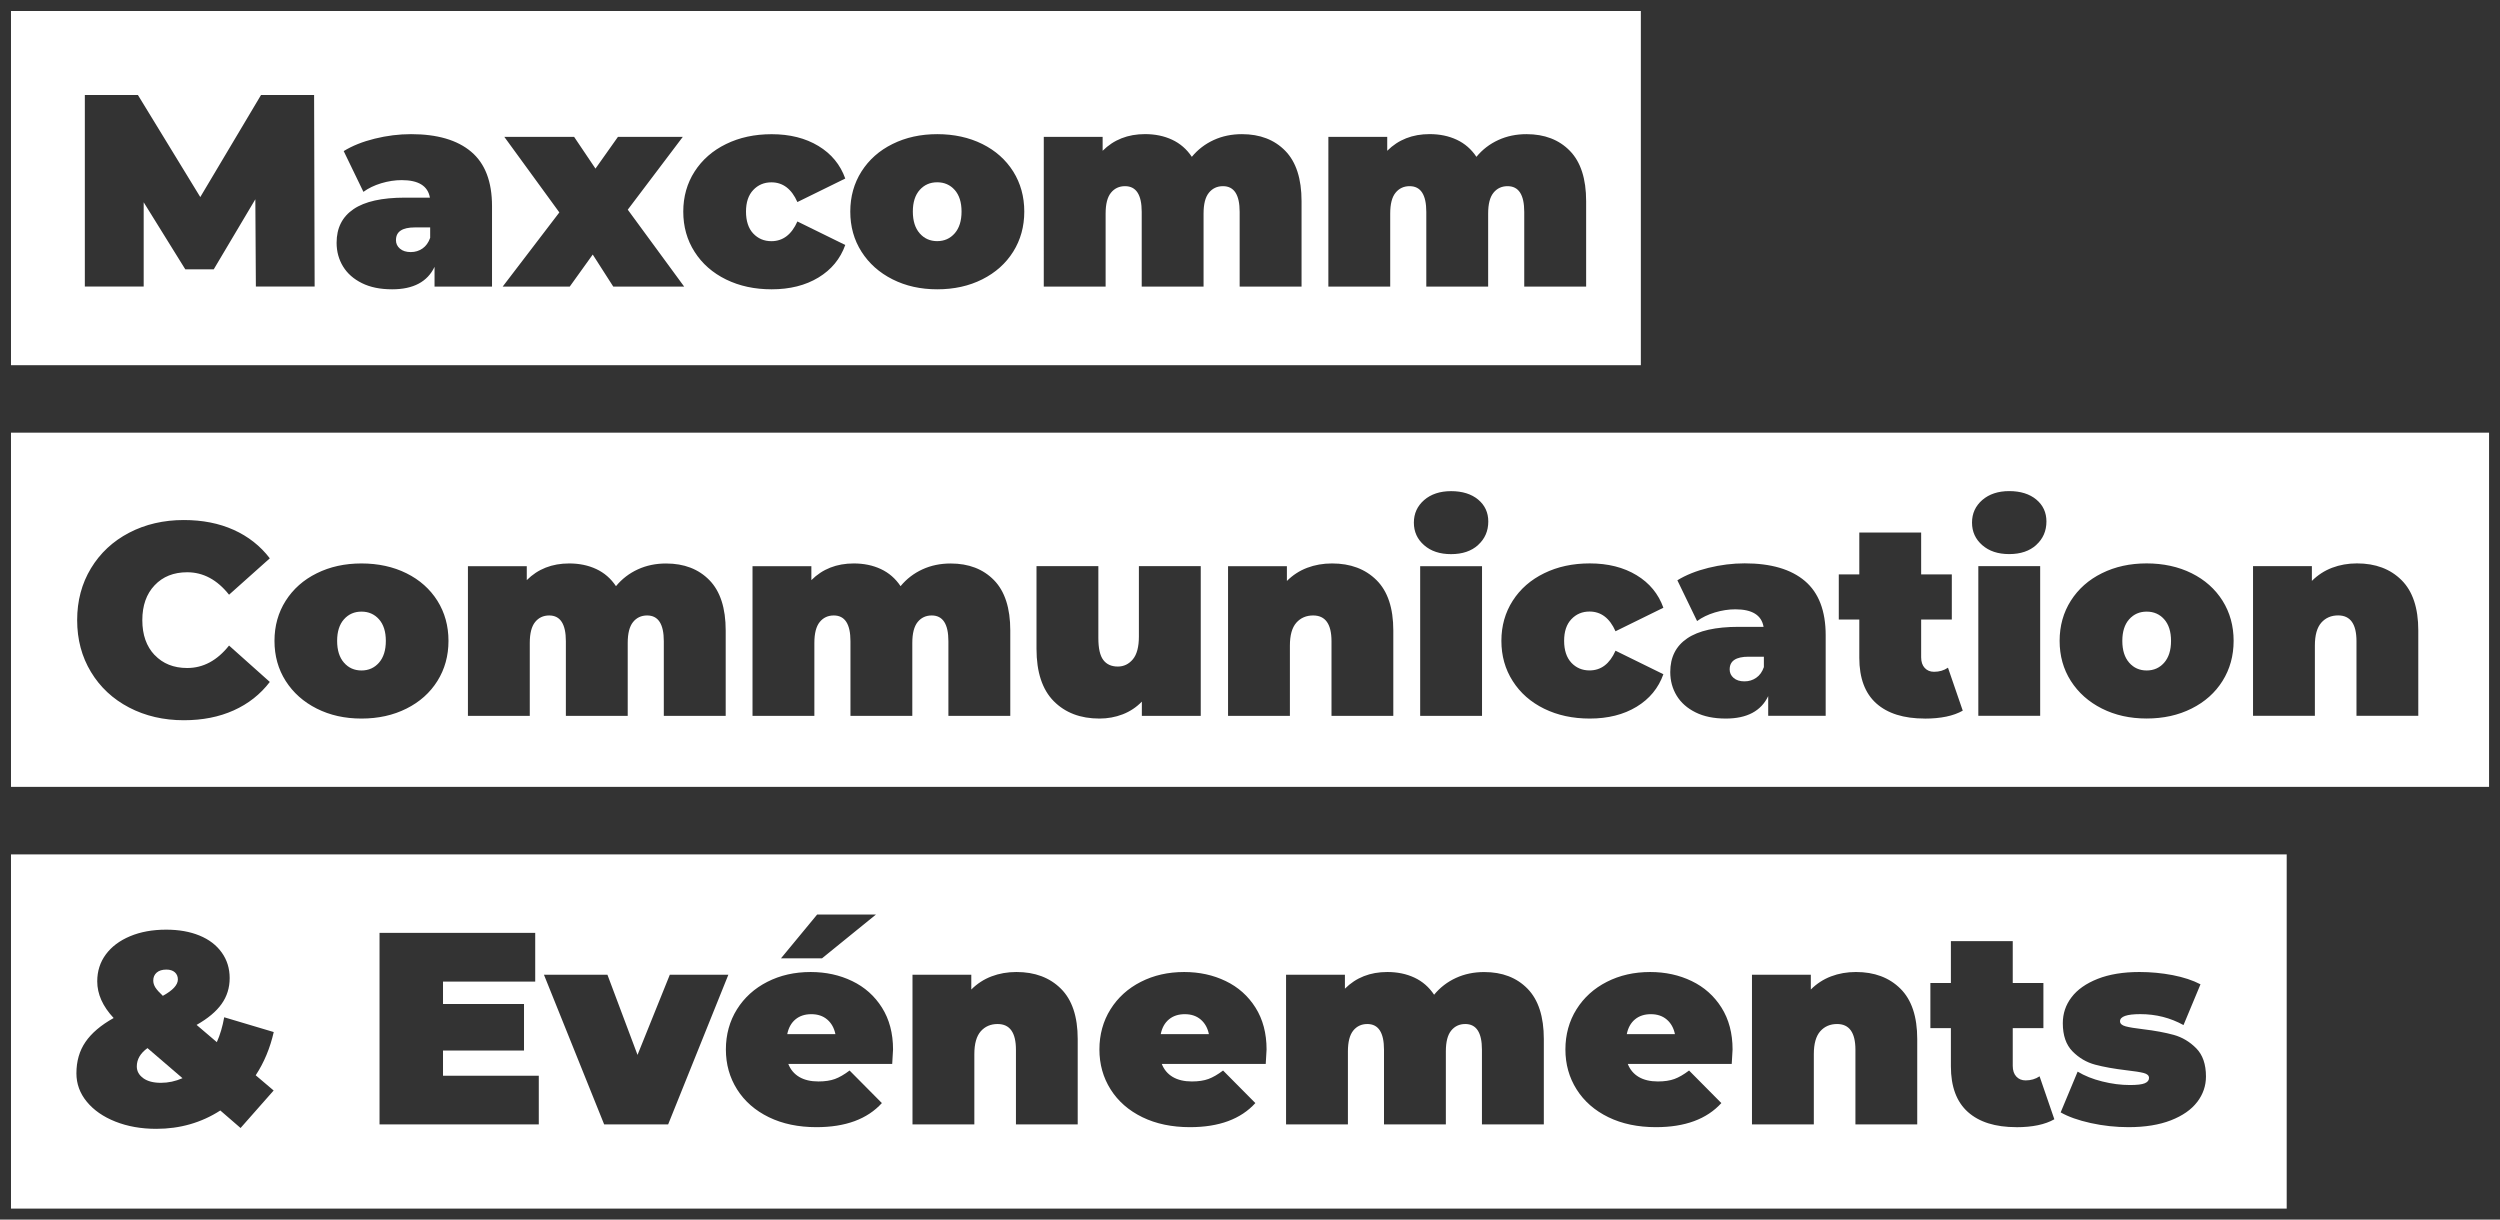 <svg xmlns="http://www.w3.org/2000/svg" id="Calque_1" viewBox="0 0 566.69 276.45"><rect x="0" y="0" width="566.69" height="276.45" fill="#333333" stroke="none"/><defs><style>.cls-1{fill:#fff;}</style></defs><path class="cls-1" d="m374.21,229.89c-1.45,0-2.65.39-3.6,1.18-.95.79-1.57,1.9-1.86,3.35h10.92c-.29-1.41-.91-2.51-1.86-3.32-.95-.81-2.15-1.21-3.6-1.21Z"></path><path class="cls-1" d="m268.57,229.89c-1.45,0-2.65.39-3.6,1.18-.95.79-1.57,1.9-1.86,3.35h10.92c-.29-1.41-.91-2.51-1.86-3.32-.95-.81-2.15-1.21-3.6-1.21Z"></path><path class="cls-1" d="m183.91,229.89c-1.45,0-2.65.39-3.6,1.18-.95.79-1.57,1.9-1.86,3.35h10.92c-.29-1.41-.91-2.51-1.86-3.32-.95-.81-2.15-1.21-3.6-1.21Z"></path><path class="cls-1" d="m31.01,241.73c0,1.08.49,1.96,1.46,2.67.97.7,2.3,1.05,4,1.05s3.29-.35,4.9-1.05l-7.94-6.82c-1.61,1.16-2.42,2.54-2.42,4.16Z"></path><path class="cls-1" d="m36.91,225.73c2.27-1.24,3.41-2.48,3.41-3.72,0-.66-.23-1.2-.68-1.61-.46-.41-1.1-.62-1.92-.62-.95,0-1.69.23-2.2.68-.52.46-.78,1.05-.78,1.8,0,.54.16,1.05.46,1.55.31.5.88,1.14,1.71,1.92Z"></path><path class="cls-1" d="m2.49,193.67v80.29h515.85v-80.29H2.49Zm182.72,13.64h13.34l-12.22,9.92h-9.3l8.19-9.92Zm-123.18,39.88l-7.5,8.5-4.59-3.97c-4.3,2.77-9.14,4.16-14.51,4.16-3.43,0-6.52-.55-9.27-1.64-2.75-1.09-4.91-2.59-6.48-4.5-1.57-1.9-2.36-4.05-2.36-6.45,0-2.73.68-5.1,2.05-7.1,1.37-2,3.49-3.81,6.39-5.43-2.48-2.65-3.72-5.42-3.72-8.31,0-2.32.65-4.35,1.95-6.11,1.3-1.76,3.13-3.13,5.49-4.12,2.36-.99,5.09-1.49,8.19-1.49,2.85,0,5.37.44,7.54,1.33,2.17.89,3.85,2.17,5.05,3.85,1.2,1.67,1.8,3.61,1.8,5.8s-.61,4.15-1.83,5.86c-1.22,1.72-3.11,3.3-5.67,4.75l4.59,3.91c.74-1.65,1.3-3.54,1.67-5.64l11.23,3.35c-.83,3.64-2.19,6.91-4.09,9.8l4.09,3.47Zm60.1,7.69h-36.1v-43.42h35.29v11.04h-20.9v5.09h18.36v10.54h-18.36v5.71h21.71v11.04Zm14.82,0l-13.65-33.93h14.39l6.82,18.17,7.32-18.17h13.27l-13.65,33.93h-14.51Zm65.31-13.71h-23.57c.5,1.28,1.32,2.26,2.48,2.95,1.16.68,2.6,1.02,4.34,1.02,1.49,0,2.74-.19,3.75-.56,1.01-.37,2.12-1.01,3.32-1.92l7.32,7.38c-3.31,3.64-8.25,5.46-14.83,5.46-4.09,0-7.69-.75-10.79-2.26-3.1-1.51-5.5-3.61-7.2-6.3-1.7-2.69-2.54-5.71-2.54-9.06s.84-6.42,2.51-9.09c1.67-2.67,3.97-4.75,6.88-6.23,2.92-1.49,6.19-2.23,9.83-2.23,3.43,0,6.56.68,9.4,2.05,2.83,1.36,5.09,3.37,6.76,6.02s2.51,5.81,2.51,9.49c0,.21-.06,1.3-.19,3.29Zm42.05,13.71h-14.02v-16.93c0-3.89-1.38-5.83-4.16-5.83-1.57,0-2.84.55-3.81,1.64-.97,1.1-1.46,2.82-1.46,5.18v15.94h-14.02v-33.93h13.33v3.35c1.32-1.32,2.85-2.32,4.59-2.98,1.74-.66,3.62-.99,5.64-.99,4.18,0,7.54,1.26,10.08,3.78,2.54,2.52,3.81,6.33,3.81,11.41v19.35Zm42.61-13.71h-23.57c.5,1.28,1.32,2.26,2.48,2.95,1.16.68,2.61,1.02,4.34,1.02,1.49,0,2.74-.19,3.75-.56,1.01-.37,2.12-1.01,3.32-1.92l7.32,7.38c-3.31,3.64-8.25,5.46-14.82,5.46-4.09,0-7.69-.75-10.79-2.26-3.1-1.51-5.5-3.61-7.2-6.3-1.7-2.69-2.54-5.71-2.54-9.06s.84-6.42,2.51-9.09c1.67-2.67,3.97-4.75,6.88-6.23,2.92-1.49,6.19-2.23,9.83-2.23,3.43,0,6.56.68,9.4,2.05,2.83,1.36,5.09,3.37,6.76,6.02s2.51,5.81,2.51,9.49c0,.21-.06,1.3-.19,3.29Zm63.02,13.71h-14.02v-16.93c0-3.89-1.26-5.83-3.78-5.83-1.32,0-2.39.5-3.19,1.49-.81.99-1.21,2.56-1.21,4.71v16.56h-14.02v-16.93c0-3.89-1.26-5.83-3.78-5.83-1.32,0-2.39.5-3.19,1.49s-1.21,2.56-1.21,4.71v16.56h-14.02v-33.93h13.34v3.16c2.52-2.52,5.73-3.78,9.61-3.78,2.27,0,4.32.42,6.14,1.27,1.82.85,3.31,2.14,4.47,3.88,1.36-1.65,3.02-2.92,4.96-3.81,1.94-.89,4.07-1.33,6.39-1.33,4.09,0,7.37,1.26,9.83,3.78,2.46,2.52,3.69,6.33,3.69,11.41v19.35Zm42.61-13.71h-23.57c.5,1.28,1.32,2.26,2.48,2.95,1.16.68,2.61,1.02,4.34,1.02,1.49,0,2.74-.19,3.75-.56,1.01-.37,2.12-1.01,3.32-1.92l7.32,7.38c-3.31,3.64-8.25,5.46-14.82,5.46-4.09,0-7.69-.75-10.79-2.26-3.1-1.51-5.5-3.61-7.2-6.3-1.7-2.69-2.54-5.71-2.54-9.06s.84-6.42,2.51-9.09c1.67-2.67,3.97-4.75,6.88-6.23,2.92-1.49,6.19-2.23,9.83-2.23,3.43,0,6.56.68,9.4,2.05,2.83,1.36,5.09,3.37,6.76,6.02s2.51,5.81,2.51,9.49c0,.21-.06,1.3-.19,3.29Zm42.05,13.71h-14.02v-16.93c0-3.89-1.39-5.83-4.16-5.83-1.57,0-2.84.55-3.81,1.64-.97,1.1-1.46,2.82-1.46,5.18v15.94h-14.02v-33.93h13.34v3.35c1.32-1.32,2.85-2.32,4.59-2.98,1.74-.66,3.62-.99,5.64-.99,4.18,0,7.54,1.26,10.08,3.78,2.54,2.52,3.81,6.33,3.81,11.41v19.35Zm22.45.62c-4.76,0-8.42-1.15-10.98-3.44-2.56-2.29-3.85-5.74-3.85-10.33v-8.68h-4.65v-10.23h4.65v-9.49h14.02v9.49h6.95v10.23h-6.95v8.56c0,1.03.27,1.84.81,2.42.54.58,1.24.87,2.11.87,1.2,0,2.25-.31,3.16-.93l3.35,9.74c-2.11,1.2-4.98,1.8-8.62,1.8Zm41-5.71c-1.32,1.74-3.31,3.12-5.96,4.16-2.65,1.03-5.85,1.55-9.61,1.55-2.89,0-5.75-.31-8.56-.93-2.81-.62-5.09-1.43-6.82-2.42l3.85-9.24c1.57.95,3.43,1.7,5.58,2.23,2.15.54,4.24.81,6.26.81,1.61,0,2.74-.13,3.38-.4.64-.27.96-.67.96-1.21s-.4-.91-1.21-1.12c-.81-.21-2.12-.41-3.94-.62-2.77-.33-5.13-.75-7.07-1.27-1.94-.52-3.65-1.52-5.12-3.01-1.47-1.49-2.2-3.62-2.2-6.39,0-2.19.66-4.16,1.99-5.89,1.32-1.74,3.3-3.12,5.92-4.16,2.62-1.03,5.78-1.55,9.46-1.55,2.56,0,5.08.24,7.54.71,2.46.48,4.56,1.17,6.3,2.08l-3.85,9.24c-2.98-1.65-6.24-2.48-9.8-2.48-3.06,0-4.59.54-4.59,1.61,0,.54.41.92,1.24,1.15.83.23,2.13.44,3.91.65,2.77.33,5.12.77,7.04,1.3,1.92.54,3.62,1.55,5.09,3.04,1.47,1.49,2.2,3.62,2.2,6.39,0,2.11-.66,4.03-1.98,5.77Z"></path><path class="cls-1" d="m89.75,54.41c0,.79.3,1.44.9,1.95.6.52,1.42.78,2.45.78s1.88-.27,2.67-.81c.78-.54,1.36-1.34,1.74-2.42v-2.36h-3.47c-2.85,0-4.28.95-4.28,2.85Z"></path><path class="cls-1" d="m2.49,2.49v80.29h369.45V2.49H2.49Zm55.51,62.47l-.12-19.79-9.43,15.88h-6.45l-9.43-15.2v19.1h-13.34V21.53h12.03l14.14,23.14,13.77-23.14h12.03l.12,43.42h-13.33Zm53.53,0h-13.03v-4.47c-1.61,3.39-4.82,5.09-9.61,5.09-2.69,0-4.97-.46-6.85-1.4-1.88-.93-3.31-2.19-4.28-3.78-.97-1.59-1.46-3.38-1.46-5.37,0-3.35,1.28-5.89,3.85-7.63,2.56-1.74,6.45-2.6,11.66-2.6h5.64c-.46-2.65-2.58-3.97-6.39-3.97-1.53,0-3.08.24-4.65.71-1.57.48-2.92,1.13-4.03,1.95l-4.47-9.24c1.94-1.2,4.29-2.14,7.04-2.82,2.75-.68,5.49-1.02,8.22-1.02,5.95,0,10.5,1.33,13.65,4s4.71,6.77,4.71,12.31v18.24Zm27.48,0l-4.65-7.26-5.21,7.26h-15.2l12.84-16.81-12.47-17.12h15.82l4.84,7.19,5.09-7.19h14.7l-12.47,16.5,12.78,17.43h-16.06Zm31.73-12.03c1.09,1.16,2.47,1.74,4.12,1.74,2.6,0,4.57-1.49,5.89-4.47l10.85,5.33c-1.12,3.14-3.14,5.6-6.08,7.38-2.94,1.78-6.47,2.67-10.61,2.67-3.85,0-7.29-.74-10.33-2.23s-5.42-3.58-7.13-6.26c-1.72-2.69-2.57-5.73-2.57-9.12s.86-6.42,2.57-9.09c1.72-2.67,4.09-4.75,7.13-6.23,3.04-1.49,6.48-2.23,10.33-2.23,4.13,0,7.67.89,10.61,2.67,2.94,1.78,4.96,4.24,6.08,7.38l-10.85,5.33c-1.32-2.98-3.29-4.47-5.89-4.47-1.65,0-3.03.58-4.12,1.74-1.1,1.16-1.64,2.79-1.64,4.9s.55,3.81,1.64,4.96Zm58.93,4.12c-1.67,2.67-4.01,4.76-7.01,6.27-3,1.51-6.4,2.26-10.2,2.26s-7.14-.75-10.14-2.26c-3-1.51-5.34-3.6-7.04-6.27-1.7-2.67-2.54-5.7-2.54-9.09s.85-6.42,2.54-9.09c1.7-2.67,4.04-4.75,7.04-6.23,3-1.49,6.38-2.23,10.14-2.23s7.2.74,10.2,2.23c3,1.49,5.33,3.57,7.01,6.23,1.67,2.67,2.51,5.7,2.51,9.09s-.84,6.42-2.51,9.09Zm65.35,7.91h-14.02v-16.93c0-3.89-1.26-5.83-3.78-5.83-1.32,0-2.39.5-3.19,1.49-.81.99-1.21,2.56-1.21,4.71v16.56h-14.02v-16.93c0-3.89-1.26-5.83-3.78-5.83-1.32,0-2.39.5-3.19,1.49-.81.99-1.21,2.56-1.21,4.71v16.56h-14.02V31.02h13.34v3.16c2.52-2.52,5.73-3.78,9.61-3.78,2.27,0,4.32.42,6.14,1.27,1.82.85,3.31,2.14,4.47,3.88,1.36-1.65,3.02-2.92,4.96-3.81,1.94-.89,4.07-1.33,6.39-1.33,4.09,0,7.37,1.26,9.83,3.78,2.46,2.52,3.69,6.33,3.69,11.41v19.35Zm64.51,0h-14.02v-16.93c0-3.89-1.26-5.83-3.78-5.83-1.32,0-2.39.5-3.19,1.49-.81.99-1.21,2.56-1.21,4.71v16.56h-14.02v-16.93c0-3.89-1.26-5.83-3.78-5.83-1.32,0-2.39.5-3.19,1.49-.81.99-1.21,2.56-1.21,4.71v16.56h-14.02V31.02h13.34v3.16c2.52-2.52,5.73-3.78,9.61-3.78,2.27,0,4.32.42,6.14,1.27,1.82.85,3.31,2.14,4.47,3.88,1.36-1.65,3.02-2.92,4.96-3.81,1.94-.89,4.07-1.33,6.39-1.33,4.09,0,7.37,1.26,9.83,3.78,2.46,2.52,3.69,6.33,3.69,11.41v19.35Z"></path><path class="cls-1" d="m212.44,41.32c-1.61,0-2.94.58-3.97,1.74-1.03,1.16-1.55,2.79-1.55,4.9s.52,3.75,1.55,4.93c1.03,1.18,2.36,1.77,3.97,1.77s2.94-.59,3.97-1.77c1.03-1.18,1.55-2.82,1.55-4.93s-.52-3.74-1.55-4.9c-1.03-1.16-2.36-1.74-3.97-1.74Z"></path><path class="cls-1" d="m486.6,138.64c-1.61,0-2.94.58-3.97,1.74-1.03,1.16-1.55,2.79-1.55,4.9s.52,3.75,1.55,4.93c1.03,1.18,2.36,1.77,3.97,1.77s2.94-.59,3.97-1.77c1.03-1.18,1.55-2.82,1.55-4.93s-.52-3.74-1.55-4.9c-1.03-1.16-2.36-1.74-3.97-1.74Z"></path><path class="cls-1" d="m392.07,151.72c0,.79.3,1.44.9,1.95.6.52,1.42.78,2.45.78s1.88-.27,2.67-.81c.79-.54,1.36-1.34,1.74-2.42v-2.36h-3.47c-2.85,0-4.28.95-4.28,2.85Z"></path><path class="cls-1" d="m2.49,98.08v80.29h561.72v-80.29H2.49Zm32.56,50.39c1.86,1.96,4.32,2.95,7.38,2.95,3.64,0,6.8-1.7,9.49-5.09l9.24,8.25c-2.15,2.81-4.88,4.96-8.19,6.45-3.31,1.49-7.07,2.23-11.29,2.23-4.59,0-8.73-.96-12.41-2.88-3.68-1.92-6.57-4.61-8.65-8.06-2.09-3.45-3.13-7.37-3.13-11.75s1.04-8.3,3.13-11.75c2.09-3.45,4.97-6.14,8.65-8.06,3.68-1.92,7.82-2.88,12.41-2.88,4.22,0,7.98.74,11.29,2.23,3.31,1.49,6.04,3.64,8.19,6.45l-9.24,8.25c-2.69-3.39-5.85-5.09-9.49-5.09-3.06,0-5.52.98-7.38,2.95-1.86,1.96-2.79,4.6-2.79,7.91s.93,5.95,2.79,7.91Zm64.1,5.89c-1.67,2.67-4.01,4.76-7.01,6.26-3,1.51-6.4,2.26-10.2,2.26s-7.14-.75-10.14-2.26c-3-1.51-5.34-3.6-7.04-6.26-1.7-2.67-2.54-5.7-2.54-9.09s.85-6.42,2.54-9.09c1.7-2.67,4.04-4.75,7.04-6.23,3-1.49,6.38-2.23,10.14-2.23s7.21.74,10.2,2.23c3,1.49,5.33,3.57,7.01,6.23,1.67,2.67,2.51,5.7,2.51,9.09s-.84,6.42-2.51,9.09Zm65.34,7.91h-14.02v-16.93c0-3.89-1.26-5.83-3.78-5.83-1.32,0-2.39.5-3.19,1.49s-1.21,2.56-1.21,4.71v16.56h-14.02v-16.93c0-3.89-1.26-5.83-3.78-5.83-1.32,0-2.39.5-3.19,1.49s-1.21,2.56-1.21,4.71v16.56h-14.02v-33.93h13.34v3.16c2.52-2.52,5.73-3.78,9.61-3.78,2.27,0,4.32.42,6.14,1.27,1.82.85,3.31,2.14,4.47,3.88,1.36-1.65,3.02-2.92,4.96-3.81,1.94-.89,4.07-1.33,6.39-1.33,4.09,0,7.37,1.26,9.83,3.78,2.46,2.52,3.69,6.33,3.69,11.41v19.35Zm64.51,0h-14.02v-16.93c0-3.89-1.26-5.83-3.78-5.83-1.32,0-2.39.5-3.19,1.49s-1.21,2.56-1.21,4.71v16.56h-14.02v-16.93c0-3.89-1.26-5.83-3.78-5.83-1.32,0-2.39.5-3.19,1.49s-1.21,2.56-1.21,4.71v16.56h-14.02v-33.93h13.34v3.16c2.52-2.52,5.73-3.78,9.61-3.78,2.27,0,4.32.42,6.14,1.27,1.82.85,3.31,2.14,4.47,3.88,1.36-1.65,3.02-2.92,4.96-3.81,1.94-.89,4.07-1.33,6.39-1.33,4.09,0,7.37,1.26,9.83,3.78,2.46,2.52,3.69,6.33,3.69,11.41v19.35Zm43.17,0h-13.34v-3.23c-1.24,1.28-2.69,2.24-4.34,2.88-1.65.64-3.41.96-5.27.96-4.3,0-7.75-1.31-10.36-3.94-2.6-2.63-3.91-6.58-3.91-11.88v-18.73h14.02v16.31c0,2.32.37,3.97,1.12,4.96.74.99,1.84,1.49,3.29,1.49,1.36,0,2.5-.55,3.41-1.64.91-1.09,1.37-2.82,1.37-5.18v-15.94h14.02v33.93Zm43.67,0h-14.02v-16.93c0-3.89-1.39-5.83-4.16-5.83-1.57,0-2.84.55-3.81,1.64-.97,1.1-1.46,2.82-1.46,5.18v15.94h-14.02v-33.93h13.34v3.35c1.32-1.32,2.85-2.32,4.59-2.98,1.74-.66,3.62-.99,5.64-.99,4.18,0,7.54,1.26,10.08,3.78,2.54,2.52,3.81,6.33,3.81,11.41v19.35Zm20.1,0h-14.02v-33.93h14.02v33.93Zm-.87-38.74c-1.53,1.39-3.58,2.08-6.14,2.08s-4.56-.67-6.11-2.02-2.33-3.05-2.33-5.12.78-3.77,2.33-5.12c1.55-1.34,3.59-2.02,6.11-2.02s4.61.64,6.14,1.92c1.53,1.28,2.29,2.94,2.29,4.96,0,2.15-.77,3.92-2.29,5.3Zm21.12,26.7c1.1,1.16,2.47,1.74,4.12,1.74,2.61,0,4.57-1.49,5.89-4.47l10.85,5.33c-1.12,3.14-3.14,5.6-6.08,7.38-2.94,1.78-6.47,2.67-10.61,2.67-3.85,0-7.29-.74-10.33-2.23-3.04-1.49-5.42-3.58-7.13-6.27-1.72-2.69-2.57-5.73-2.57-9.12s.86-6.42,2.57-9.09c1.71-2.67,4.09-4.75,7.13-6.23,3.04-1.49,6.48-2.23,10.33-2.23,4.13,0,7.67.89,10.61,2.67,2.94,1.78,4.96,4.24,6.08,7.38l-10.85,5.33c-1.32-2.98-3.29-4.47-5.89-4.47-1.65,0-3.03.58-4.12,1.74-1.1,1.16-1.64,2.79-1.64,4.9s.55,3.8,1.64,4.96Zm57.65,12.03h-13.03v-4.47c-1.61,3.39-4.82,5.09-9.61,5.09-2.69,0-4.97-.46-6.85-1.4-1.88-.93-3.31-2.19-4.28-3.78s-1.46-3.38-1.46-5.37c0-3.35,1.28-5.89,3.85-7.63,2.56-1.74,6.45-2.61,11.66-2.61h5.64c-.46-2.65-2.58-3.97-6.39-3.97-1.53,0-3.08.24-4.65.71-1.57.48-2.92,1.13-4.03,1.95l-4.47-9.24c1.94-1.2,4.29-2.14,7.04-2.82,2.75-.68,5.49-1.02,8.22-1.02,5.96,0,10.5,1.33,13.65,4,3.14,2.67,4.71,6.77,4.71,12.31v18.24Zm22.45.62c-4.76,0-8.42-1.15-10.98-3.44-2.56-2.29-3.85-5.74-3.85-10.33v-8.68h-4.65v-10.23h4.65v-9.49h14.02v9.49h6.95v10.23h-6.95v8.56c0,1.03.27,1.84.81,2.42.54.58,1.24.87,2.11.87,1.2,0,2.25-.31,3.16-.93l3.35,9.74c-2.11,1.2-4.98,1.8-8.62,1.8Zm26.17-.62h-14.02v-33.93h14.02v33.93Zm-.87-38.74c-1.53,1.39-3.58,2.08-6.14,2.08s-4.56-.67-6.11-2.02-2.33-3.05-2.33-5.12.78-3.77,2.33-5.12c1.55-1.34,3.59-2.02,6.11-2.02s4.61.64,6.14,1.92c1.53,1.28,2.29,2.94,2.29,4.96,0,2.15-.77,3.92-2.29,5.3Zm42.21,30.83c-1.67,2.67-4.01,4.76-7.01,6.26-3,1.51-6.4,2.26-10.2,2.26s-7.14-.75-10.14-2.26c-3-1.51-5.34-3.6-7.04-6.26-1.7-2.67-2.54-5.7-2.54-9.09s.85-6.42,2.54-9.09c1.7-2.67,4.04-4.75,7.04-6.23,3-1.49,6.38-2.23,10.14-2.23s7.21.74,10.2,2.23c3,1.49,5.33,3.57,7.01,6.23,1.67,2.67,2.51,5.7,2.51,9.09s-.84,6.42-2.51,9.09Zm44.38,7.91h-14.02v-16.93c0-3.89-1.39-5.83-4.16-5.83-1.57,0-2.84.55-3.81,1.64-.97,1.1-1.46,2.82-1.46,5.18v15.94h-14.02v-33.93h13.34v3.35c1.32-1.32,2.85-2.32,4.59-2.98,1.74-.66,3.62-.99,5.64-.99,4.18,0,7.54,1.26,10.08,3.78,2.54,2.52,3.81,6.33,3.81,11.41v19.35Z"></path><path class="cls-1" d="m81.94,138.64c-1.61,0-2.94.58-3.97,1.74-1.03,1.16-1.55,2.79-1.55,4.9s.52,3.75,1.55,4.93c1.03,1.18,2.36,1.77,3.97,1.77s2.94-.59,3.97-1.77c1.03-1.18,1.55-2.82,1.55-4.93s-.52-3.74-1.55-4.9c-1.03-1.16-2.36-1.74-3.97-1.74Z"></path></svg>